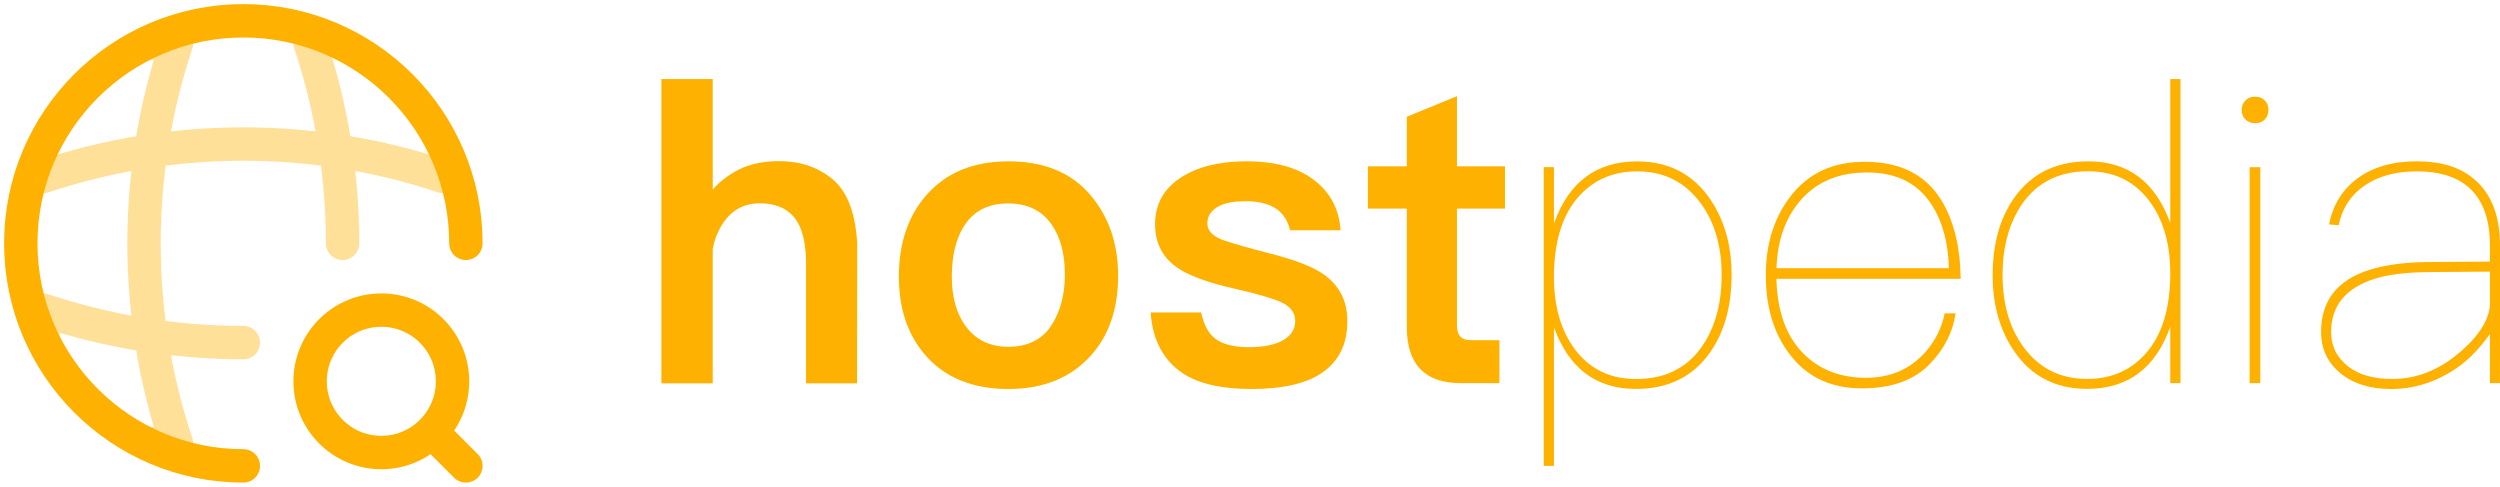<?xml version="1.0" encoding="UTF-8"?>
<svg width="601px" height="117px" viewBox="0 0 601 117" version="1.1" xmlns="http://www.w3.org/2000/svg" xmlns:xlink="http://www.w3.org/1999/xlink">
    <title>Group</title>
    <g id="Page-1" stroke="none" stroke-width="1" fill="none" fill-rule="evenodd">
        <g id="Artboard" transform="translate(-87, -98)">
            <g id="Group" transform="translate(92, 103)">
                <g transform="translate(154, 14)" fill="#FFB100" fill-rule="nonzero" id="hostpedia">
                    <g>
                        <path d="M5.721,28.581 C5.721,28.581 7.446,28.581 10.896,28.581 C12.428,26.085 14.704,23.969 17.723,22.232 C20.563,20.598 24.015,19.765 28.08,19.734 C33.153,19.696 37.453,21.097 40.98,23.94 C44.606,26.862 46.635,32.022 47.068,39.421 C47.053,48.814 47.039,60.06 47.026,73.16 C47.032,73.16 42.946,73.16 34.767,73.16 C34.767,73.16 34.767,64.022 34.767,45.746 C34.926,39.797 33.94,35.585 31.809,33.11 C29.92,30.916 27.151,29.839 23.503,29.878 C18.863,29.927 15.482,32.424 13.361,37.367 C12.533,39.296 12.035,41.875 11.868,45.102 C11.868,45.102 9.819,45.102 5.721,45.102 C5.721,45.102 5.721,39.595 5.721,28.581 Z M0,1.058831e-06 C0,1.058831e-06 4.113,1.058831e-06 12.339,1.058831e-06 C12.339,12.193 12.339,24.391 12.339,36.593 C12.339,48.777 12.339,60.966 12.339,73.16 C12.339,73.16 8.226,73.16 0,73.16 C0,60.966 0,48.77 0,36.571 C0,24.383 0,12.193 0,1.058831e-06 Z" id="Shape"></path>
                        <path d="M83.294,29.907 C78.464,29.92 74.908,31.798 72.627,35.54 C70.771,38.587 69.834,42.542 69.819,47.405 C69.802,52.473 70.952,56.527 73.267,59.568 C75.725,62.796 79.133,64.395 83.492,64.364 C88.171,64.331 91.615,62.584 93.822,59.123 C95.939,55.802 96.998,51.762 96.998,47.002 C96.997,42.066 95.944,38.07 93.838,35.015 C91.481,31.596 87.967,29.894 83.294,29.907 Z M83.421,19.784 C92.007,19.784 98.602,22.514 103.205,27.975 C107.597,33.185 109.792,39.618 109.792,47.275 C109.792,55.134 107.661,61.476 103.398,66.302 C98.561,71.777 91.901,74.515 83.416,74.515 C75.069,74.515 68.551,71.955 63.864,66.835 C59.32,61.872 57.063,55.372 57.093,47.335 C57.123,39.325 59.353,32.819 63.783,27.816 C68.524,22.461 75.07,19.784 83.421,19.784 Z" id="Shape"></path>
                        <path d="M140.684,19.778 C146.949,19.77 151.984,21.013 155.788,23.508 C160.408,26.537 162.902,30.821 163.271,36.361 C163.271,36.361 159.232,36.361 151.153,36.361 C150.463,33.536 148.955,31.589 146.631,30.523 C144.892,29.725 142.714,29.343 140.099,29.376 C137.617,29.408 135.674,29.763 134.268,30.444 C132.249,31.421 131.242,32.844 131.25,34.712 C131.257,36.534 132.605,37.9 135.296,38.812 C137.724,39.634 141.448,40.69 146.468,41.981 C151.724,43.332 155.612,44.761 158.133,46.268 C162.639,48.96 164.898,52.923 164.908,58.157 C164.92,63.735 162.838,67.922 158.663,70.716 C154.876,73.251 149.271,74.516 141.849,74.511 C134.085,74.506 128.304,73.05 124.507,70.144 C120.311,66.933 118.016,62.256 117.622,56.114 C117.622,56.114 121.668,56.114 129.76,56.114 C130.465,59.514 131.869,61.8 133.972,62.97 C135.782,63.977 138.254,64.473 141.387,64.457 C144.346,64.441 146.713,64.046 148.489,63.271 C151.074,62.142 152.369,60.445 152.372,58.18 C152.375,56.216 151.272,54.716 149.063,53.68 C147.088,52.755 143.223,51.635 137.467,50.322 C132.578,49.206 128.718,47.92 125.89,46.464 C121.114,44.007 118.712,40.184 118.684,34.993 C118.652,29.302 121.516,25.087 127.277,22.348 C130.867,20.641 135.336,19.785 140.684,19.778 Z" id="Path"></path>
                        <path d="M202.797,20.983 C202.797,20.983 202.797,24.371 202.797,31.146 C197.306,31.145 191.815,31.145 186.323,31.146 C180.832,31.146 175.34,31.146 169.849,31.146 C169.849,31.146 169.849,27.758 169.849,20.983 C175.34,20.983 180.831,20.983 186.323,20.983 C191.814,20.983 197.306,20.983 202.797,20.983 Z M201.46,73.109 C199.284,73.109 197.279,73.109 195.443,73.109 C193.29,73.109 192.212,73.109 192.211,73.109 C183.655,73.109 179.319,68.733 179.201,59.981 C179.201,41.08 179.201,24.109 179.201,9.07 C179.201,9.07 183.217,7.42 191.25,4.121 C191.25,22.714 191.25,41.087 191.25,59.241 C191.241,61.6 192.343,62.781 194.555,62.783 C195.454,62.784 196.432,62.785 197.488,62.787 C198.513,62.789 199.837,62.789 201.46,62.786 C201.46,62.786 201.46,66.227 201.46,73.109 Z" id="Shape"></path>
                        <path d="M214.571,34.755 C218.085,24.795 224.747,19.811 234.557,19.803 C242.755,19.796 248.941,23.345 253.113,30.451 C255.898,35.194 257.287,40.734 257.281,47.071 C257.273,53.874 255.866,59.599 253.059,64.245 C248.923,71.091 242.651,74.508 234.244,74.497 C224.686,74.484 218.129,69.539 214.571,59.661 C214.571,59.661 214.178,59.661 213.392,59.661 C213.392,59.661 213.392,51.359 213.392,34.755 C213.392,34.755 213.785,34.755 214.571,34.755 Z M234.544,22.194 C228.63,22.194 223.849,24.338 220.199,28.625 C216.447,33.033 214.571,39.382 214.571,47.672 C214.571,53.767 215.822,58.895 218.325,63.056 C221.956,69.094 227.288,72.113 234.322,72.113 C241.909,72.113 247.518,68.988 251.15,62.739 C253.607,58.512 254.853,53.416 254.888,47.452 C254.934,39.796 252.984,33.584 249.039,28.818 C245.385,24.402 240.553,22.194 234.544,22.194 Z M214.572,93 C214.572,93 214.505,93 214.372,93 C214.372,93 213.621,93 212.121,93 C212.121,88.264 212.121,83.526 212.121,78.786 C212.121,74.053 212.121,69.318 212.121,64.582 C212.121,64.582 212.938,64.582 214.572,64.582 C214.572,69.317 214.572,74.055 214.572,78.794 C214.572,83.528 214.572,88.264 214.572,93 Z M214.572,64.582 C214.572,64.582 214.505,64.582 214.372,64.582 C214.372,64.582 213.621,64.582 212.121,64.582 C212.121,57.342 212.121,50.107 212.121,42.877 C212.121,35.646 212.121,28.413 212.121,21.179 C212.121,21.179 212.938,21.179 214.572,21.179 C214.572,28.413 214.572,35.646 214.572,42.878 C214.572,50.114 214.572,57.348 214.572,64.582 Z" id="Shape"></path>
                        <path d="M312.346,48.024 C312.346,48.024 297.245,48.024 267.044,48.024 C267.044,48.024 267.044,47.174 267.044,45.473 C267.044,45.473 281.199,45.473 309.509,45.473 C309.365,39.383 307.994,34.308 305.394,30.25 C301.755,24.569 295.906,21.995 287.847,22.529 C281.107,22.976 275.921,25.862 272.292,31.187 C269.44,35.371 268.022,40.632 268.037,46.97 C268.057,55.269 270.192,61.579 274.443,65.899 C277.989,69.505 282.521,71.466 288.037,71.784 C294.641,72.164 299.928,70.098 303.896,65.587 C306.277,62.881 307.812,59.792 308.504,56.319 C308.504,56.319 309.375,56.319 311.116,56.319 C310.49,60.754 308.481,64.762 305.089,68.342 C301.215,72.431 295.608,74.436 288.269,74.358 C281.551,74.287 276.207,71.965 272.237,67.391 C267.785,62.262 265.54,55.582 265.502,47.352 C265.47,40.459 267.106,34.548 270.409,29.62 C274.548,23.444 280.404,20.212 287.977,19.926 C297.184,19.578 303.771,22.672 307.738,29.207 C310.71,34.104 312.247,40.377 312.346,48.024 Z" id="Path"></path>
                        <path d="M362.736,59.533 C359.222,69.493 352.56,74.477 342.75,74.486 C334.552,74.493 328.366,70.944 324.194,63.838 C321.409,59.094 320.02,53.554 320.027,47.218 C320.034,40.415 321.441,34.69 324.249,30.043 C328.385,23.198 334.656,19.781 343.063,19.792 C352.621,19.805 359.179,24.75 362.736,34.628 C362.736,34.628 363.129,34.628 363.915,34.628 C363.915,34.628 363.915,42.93 363.915,59.533 C363.915,59.533 363.522,59.533 362.736,59.533 Z M342.764,72.094 C348.677,72.094 353.458,69.95 357.108,65.663 C360.86,61.255 362.736,54.907 362.736,46.617 C362.736,40.521 361.485,35.393 358.983,31.232 C355.351,25.194 350.019,22.175 342.985,22.175 C335.398,22.175 329.789,25.3 326.157,31.55 C323.7,35.777 322.454,40.872 322.419,46.836 C322.374,54.493 324.323,60.704 328.268,65.471 C331.923,69.886 336.755,72.094 342.764,72.094 Z M362.735,0 C362.735,0 362.802,0 362.936,0 C362.936,0 363.686,0 365.186,0 C365.186,4.951 365.186,9.904 365.186,14.859 C365.186,19.806 365.186,24.755 365.186,29.706 C365.186,29.706 364.369,29.706 362.735,29.706 C362.735,24.757 362.735,19.804 362.735,14.85 C362.735,9.901 362.735,4.951 362.735,0 Z M362.735,29.706 C362.735,29.706 362.802,29.706 362.936,29.706 C362.936,29.706 363.686,29.706 365.186,29.706 C365.186,36.946 365.186,44.181 365.186,51.412 C365.186,58.643 365.186,65.875 365.186,73.109 C365.186,73.109 364.369,73.109 362.735,73.109 C362.735,65.875 362.735,58.643 362.735,51.411 C362.735,44.175 362.735,36.94 362.735,29.706 Z" id="Shape"></path>
                        <path d="M383.114,4.243 C384.099,4.245 384.891,4.559 385.489,5.185 C386.047,5.77 386.325,6.52 386.324,7.434 C386.322,8.367 386.034,9.13 385.459,9.723 C384.883,10.318 384.101,10.617 383.113,10.621 C382.186,10.625 381.396,10.305 380.741,9.659 C380.184,9.11 379.904,8.368 379.901,7.434 C379.898,6.52 380.213,5.748 380.844,5.117 C381.429,4.533 382.186,4.241 383.114,4.243 Z M381.81,21.19 C381.81,21.19 382.667,21.19 384.382,21.19 C384.382,29.843 384.382,38.502 384.382,47.166 C384.382,55.808 384.382,64.456 384.382,73.109 C384.382,73.109 383.525,73.109 381.81,73.109 C381.81,64.456 381.81,55.799 381.81,47.137 C381.81,38.492 381.81,29.843 381.81,21.19 Z" id="Shape"></path>
                        <path d="M400.897,34.948 C401.837,30.258 404.108,26.578 407.708,23.907 C411.415,21.158 416.178,19.784 421.998,19.784 C427.126,19.784 431.261,20.859 434.404,23.01 C439.469,26.477 442.001,32.13 442,39.969 C441.996,62.062 441.994,73.109 441.994,73.109 C441.994,73.109 441.19,73.109 439.583,73.109 C439.583,73.109 439.583,68.696 439.583,59.869 C439.583,59.869 439.583,59.534 439.583,58.865 C439.583,58.865 439.583,52.566 439.583,39.969 C439.583,35.343 438.656,31.601 436.802,28.742 C433.972,24.376 429.037,22.193 421.998,22.194 C417.602,22.194 413.867,23.056 410.793,24.779 C406.694,27.076 404.165,30.533 403.208,35.149 C403.208,35.149 402.438,35.082 400.897,34.948 Z M440.8,43.886 C440.8,43.886 440.8,49.096 440.8,59.516 C437.877,63.955 434.832,67.258 431.666,69.427 C426.712,72.821 421.422,74.518 415.795,74.517 C410.775,74.516 406.721,73.247 403.633,70.712 C400.536,68.17 398.988,64.852 398.988,60.757 C398.988,55.638 400.823,51.687 404.491,48.906 C408.828,45.618 415.919,43.978 425.763,43.986 C425.763,43.986 430.775,43.952 440.8,43.886 Z M439.651,46.296 C439.651,46.296 434.82,46.331 425.158,46.402 C419.54,46.444 415.099,46.986 411.835,48.029 C404.878,50.251 401.4,54.527 401.4,60.857 C401.4,64.237 402.795,67.003 405.586,69.155 C408.137,71.121 411.64,72.105 416.096,72.105 C421.711,72.105 426.93,70.129 431.754,66.178 C437.019,61.866 439.651,57.605 439.651,53.395 C439.651,53.395 439.651,51.029 439.651,46.296 Z" id="Shape"></path>
                    </g>
                </g>
                <g id="Path" stroke="#FFB100" stroke-linecap="round" stroke-linejoin="round" stroke-width="8.025">
                    <path d="M107,53.5 C107,23.968 83.032,0 53.5,0 C23.968,0 0,23.968 0,53.5 C0,83.032 23.968,107 53.5,107"></path>
                    <g opacity="0.4" transform="translate(5.35, 5.35)">
                        <path d="M26.748,0 L32.098,0 C21.665,31.244 21.665,65.056 32.098,96.3 L26.748,96.3"></path>
                        <path d="M64.2,0 C69.389,15.622 72.011,31.886 72.011,48.15"></path>
                        <path d="M0,69.55 L0,64.2 C15.622,69.389 31.886,72.011 48.15,72.011"></path>
                        <path d="M0,32.101 C31.244,21.668 65.056,21.668 96.3,32.101"></path>
                    </g>
                    <path d="M86.67,103.79 C96.125,103.79 103.79,96.125 103.79,86.67 C103.79,77.215 96.125,69.55 86.67,69.55 C77.215,69.55 69.55,77.215 69.55,86.67 C69.55,96.125 77.215,103.79 86.67,103.79 Z"></path>
                    <line x1="107" y1="107" x2="101.65" y2="101.65"></line>
                </g>
            </g>
        </g>
    </g>
</svg>